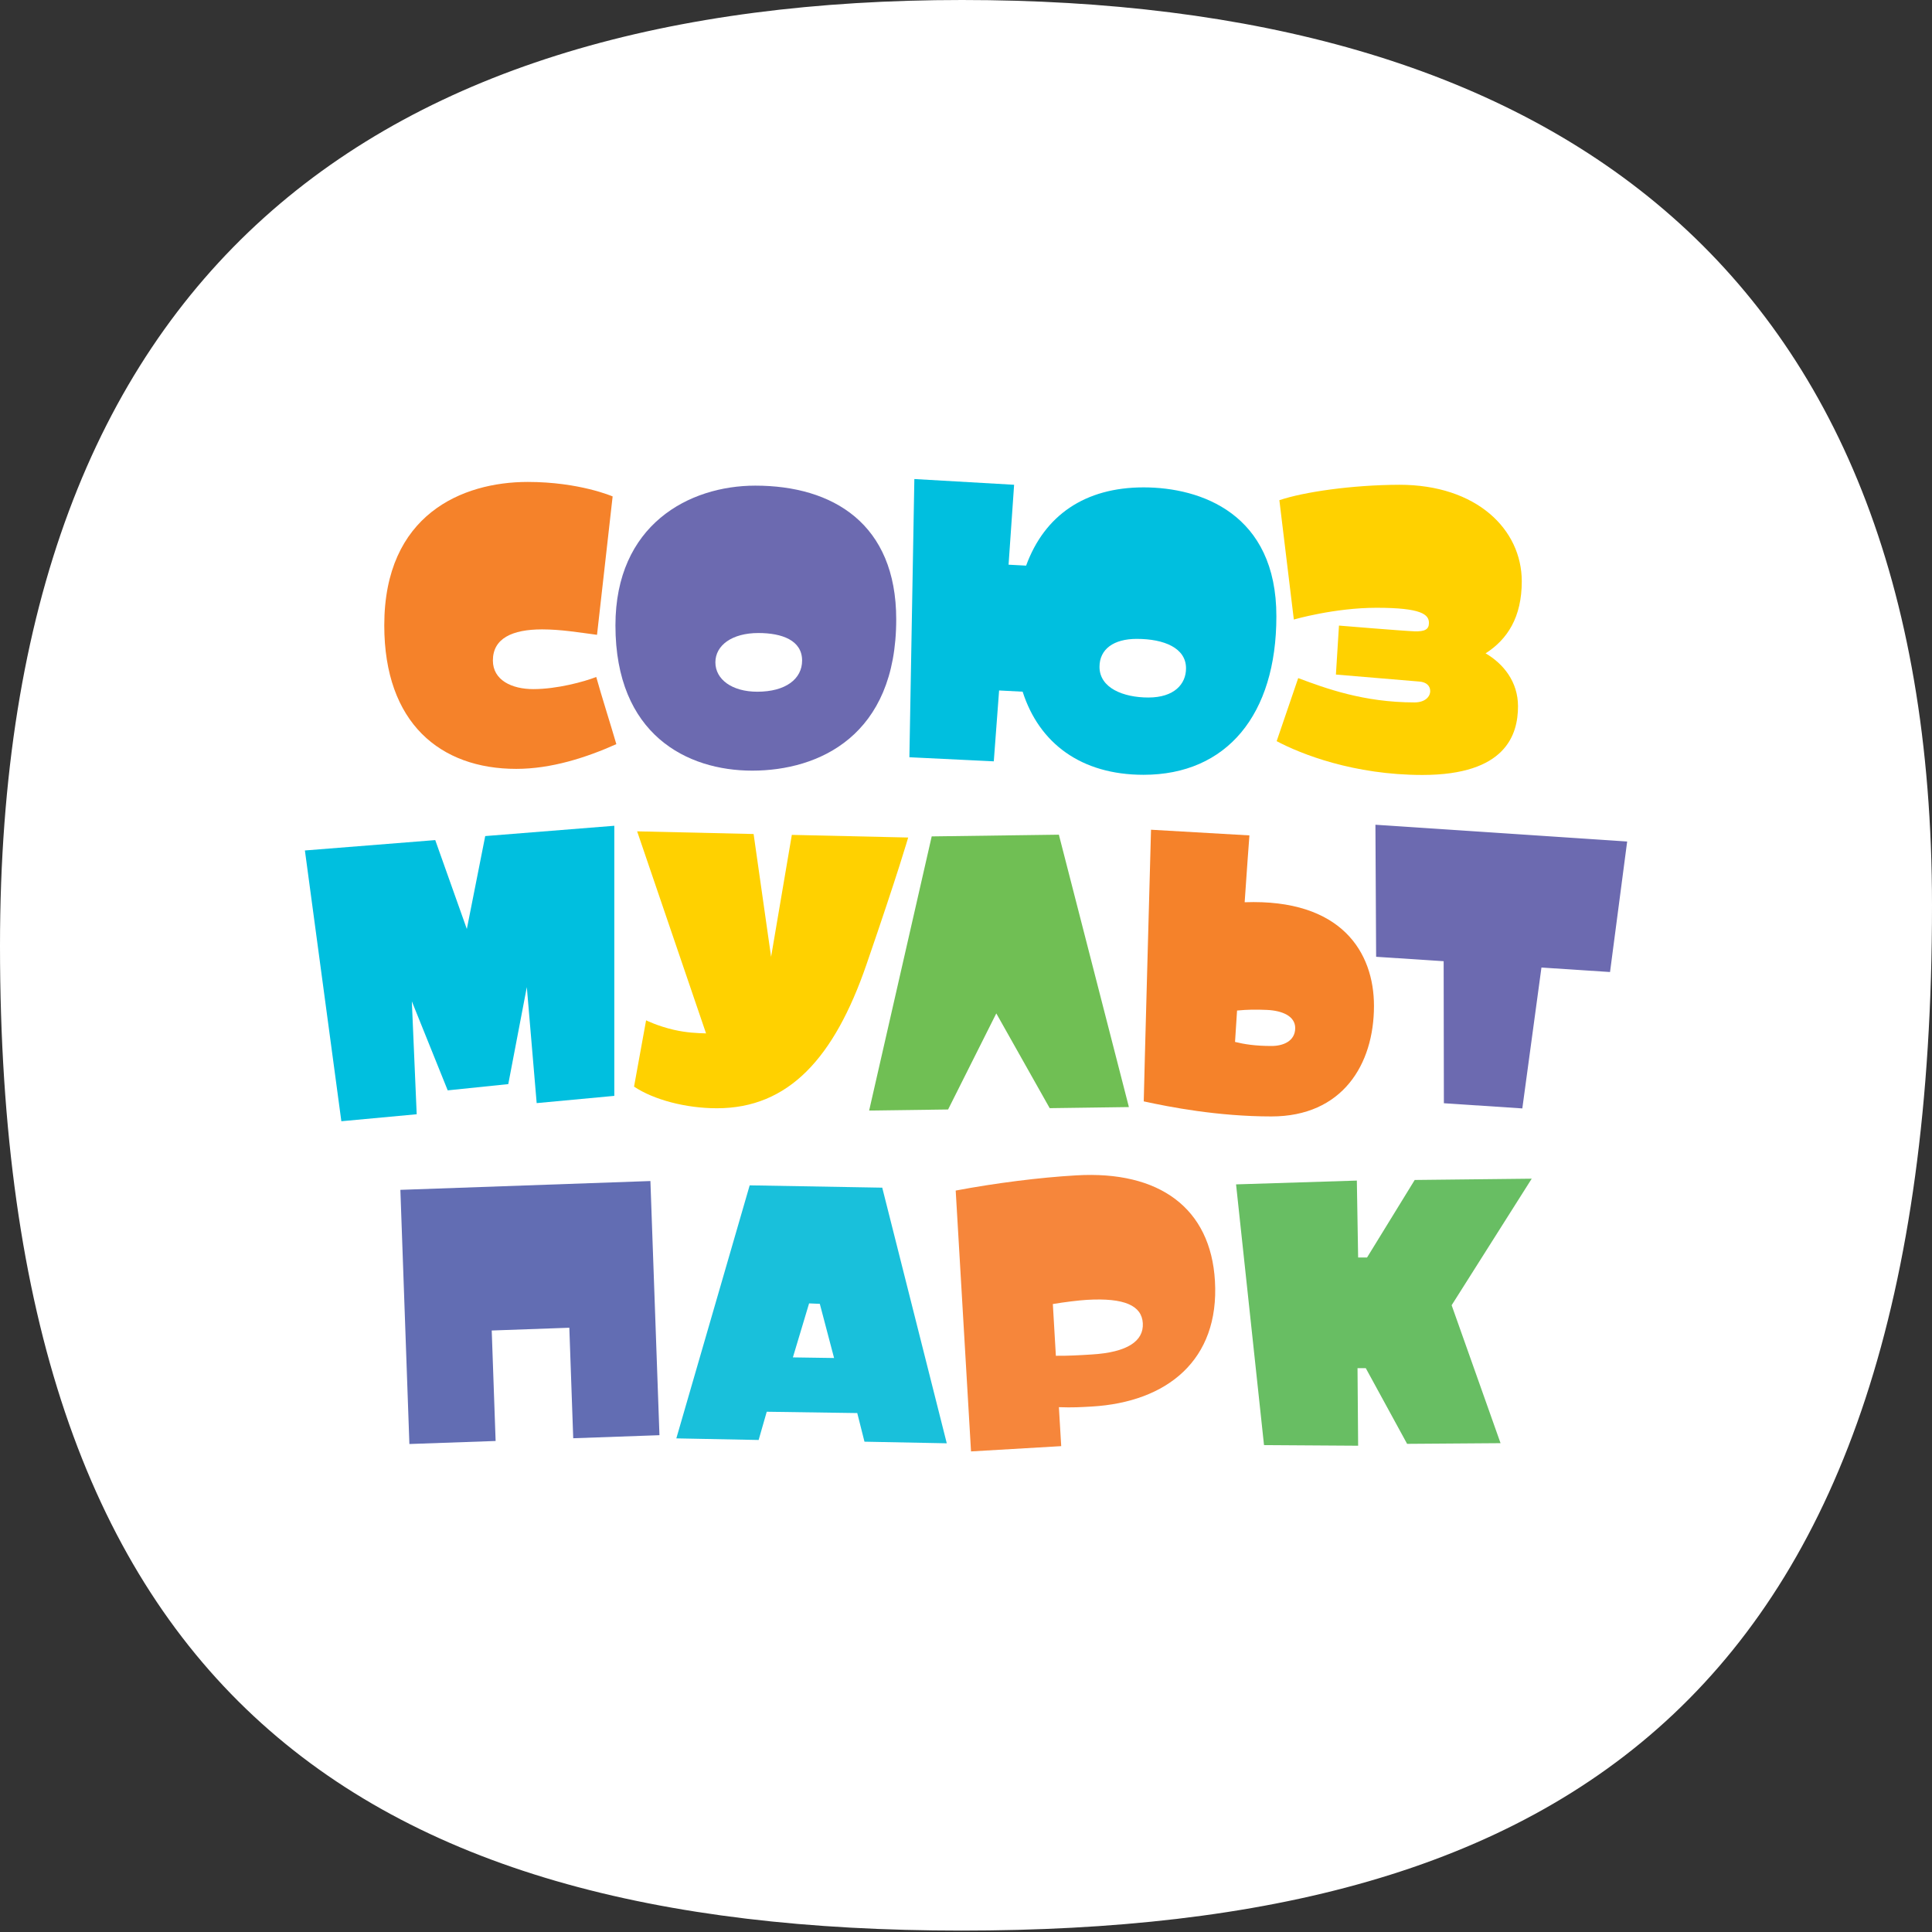 <svg width="60" height="60" viewBox="0 0 60 60" fill="none" xmlns="http://www.w3.org/2000/svg">
<rect x="0" y="0" width="60" height="60" fill="#333333" stroke="none"/>
<path d="M0 29.38C0 52.386 11.056 59.956 29.856 59.956C48.656 59.956 60 52.624 60 28.119C60 8.01 47.863 0 29.877 0C11.891 0 0 8.248 0 29.38Z" fill="white"/>
<path d="M35.516 15.136C33.695 15.136 32.439 16.002 31.867 17.566L31.322 17.537L31.494 15.055L28.396 14.877L28.242 23.517L30.863 23.644L31.028 21.443L31.759 21.481C32.273 23.086 33.577 24.062 35.514 24.062C38.098 24.062 39.639 22.195 39.639 19.142C39.643 15.953 37.291 15.136 35.516 15.136ZM35.665 21.662C34.884 21.662 34.146 21.366 34.146 20.71C34.146 20.158 34.588 19.841 35.302 19.841C36.158 19.841 36.833 20.127 36.833 20.753C36.835 21.248 36.462 21.662 35.665 21.662Z" fill="#00BFDF"/>
<path d="M15.069 25.965L14.498 28.851L13.517 26.09L9.469 26.412L10.601 34.821L12.941 34.604L12.79 31.097L13.904 33.862L15.785 33.668L16.361 30.655L16.667 34.258L19.078 34.033V25.645L15.069 25.965Z" fill="#00BFDF"/>
<path d="M23.404 25.901L19.787 25.818C19.787 25.818 21.869 31.92 21.927 32.093C21.653 32.085 21.326 32.073 20.927 31.982C20.428 31.867 20.065 31.687 20.065 31.687C20.065 31.687 19.772 33.291 19.691 33.746C20.298 34.152 21.293 34.418 22.265 34.418C24.491 34.418 25.908 32.857 26.907 29.959C27.906 27.06 28.204 26.01 28.204 26.01L24.591 25.928L23.947 29.715L23.404 25.901Z" fill="#FFD100"/>
<path d="M35.059 34.381L32.884 25.922L28.935 25.975L26.992 34.489L29.444 34.456L30.941 31.472L32.599 34.415L35.059 34.381Z" fill="#70BF54"/>
<path d="M18.541 19.715C18.593 19.26 19.026 15.417 19.026 15.417C19.026 15.417 17.998 14.967 16.389 14.967C14.356 14.967 11.934 15.979 11.934 19.422C11.934 22.456 13.676 23.878 16.033 23.878C17.116 23.878 18.197 23.532 19.141 23.11C18.971 22.523 18.673 21.589 18.517 21.024C18.142 21.171 17.301 21.401 16.564 21.401C15.891 21.401 15.307 21.122 15.307 20.512C15.307 19.83 15.901 19.546 16.835 19.546C17.417 19.547 17.95 19.637 18.541 19.715Z" fill="#F5822A"/>
<path d="M23.456 15.082C21.395 15.082 19.113 16.3 19.113 19.421C19.113 22.82 21.34 23.933 23.36 23.933C25.428 23.933 27.833 22.854 27.833 19.234C27.833 16.264 25.865 15.082 23.456 15.082ZM23.518 21.482C22.735 21.482 22.217 21.1 22.217 20.57C22.217 20.041 22.733 19.659 23.552 19.659C24.285 19.659 24.91 19.885 24.91 20.514C24.91 21.084 24.402 21.482 23.518 21.482Z" fill="#6C6AB0"/>
<path d="M39.732 15.534C39.806 16.146 40.181 19.24 40.181 19.24C40.181 19.24 41.44 18.875 42.748 18.875C44.144 18.875 44.377 19.082 44.377 19.346C44.377 19.546 44.252 19.616 43.928 19.606C43.604 19.596 41.583 19.428 41.583 19.428L41.488 20.949C41.488 20.949 43.743 21.138 44.085 21.167C44.291 21.184 44.416 21.294 44.416 21.46C44.416 21.643 44.25 21.814 43.929 21.814C42.347 21.814 41.164 21.376 40.317 21.059C40.243 21.273 39.727 22.782 39.648 23.017C40.406 23.421 42.047 24.067 44.175 24.067C46.763 24.067 47.143 22.818 47.143 21.934C47.143 21.17 46.688 20.612 46.136 20.29C46.814 19.858 47.26 19.169 47.26 18.054C47.26 16.439 45.857 15.055 43.46 15.055C41.985 15.06 40.481 15.279 39.732 15.534Z" fill="#FFD100"/>
<path d="M38.654 28.02C38.701 27.285 38.802 25.944 38.802 25.944L35.746 25.768C35.746 25.768 35.52 34.014 35.52 34.204C36.318 34.379 37.822 34.672 39.485 34.672C41.687 34.672 42.67 33.062 42.67 31.239C42.67 29.577 41.664 27.911 38.654 28.02ZM39.489 32.484C38.978 32.484 38.636 32.428 38.355 32.358C38.365 32.184 38.406 31.549 38.418 31.383C38.749 31.352 39.006 31.349 39.347 31.364C39.809 31.385 40.224 31.549 40.224 31.928C40.222 32.339 39.843 32.484 39.489 32.484Z" fill="#F5822A"/>
<path d="M42.737 29.714L44.834 29.851L44.841 34.262L47.277 34.423L47.871 30.048L50.001 30.187L50.533 26.134L42.715 25.613L42.737 29.714Z" fill="#6C6AB0"/>
<path d="M47.569 36.605L43.935 36.645L42.455 39.053H42.178L42.138 36.664L38.387 36.782L39.255 44.879L42.178 44.898L42.159 42.49H42.416L43.699 44.84L46.601 44.819L45.082 40.535L47.569 36.605Z" fill="#68BE63"/>
<path d="M26.623 43.884L23.812 43.843L23.56 44.72L21.004 44.67L23.282 36.812L27.399 36.884L29.403 44.823L26.847 44.773L26.623 43.884ZM24.624 42.155L25.903 42.174L25.46 40.492L25.127 40.478L24.624 42.155Z" fill="#19C0DB"/>
<path d="M20.199 36.678L20.48 44.571L17.802 44.666L17.681 41.234L15.271 41.32L15.392 44.751L12.714 44.845L12.434 36.952L20.199 36.678Z" fill="#626DB3"/>
<path d="M33.421 36.502C36.01 36.349 37.599 37.522 37.731 39.779C37.877 42.249 36.234 43.544 33.909 43.681C33.577 43.7 33.312 43.717 32.885 43.701L32.957 44.911L30.156 45.075L29.68 36.974C30.915 36.741 32.292 36.567 33.421 36.502ZM32.697 40.498L32.791 42.105C33.139 42.11 33.536 42.088 33.896 42.065C35.011 42 35.523 41.649 35.491 41.092C35.458 40.548 34.923 40.299 33.755 40.368C33.488 40.385 33.065 40.436 32.697 40.498Z" fill="#F6863B"/>
</svg>
